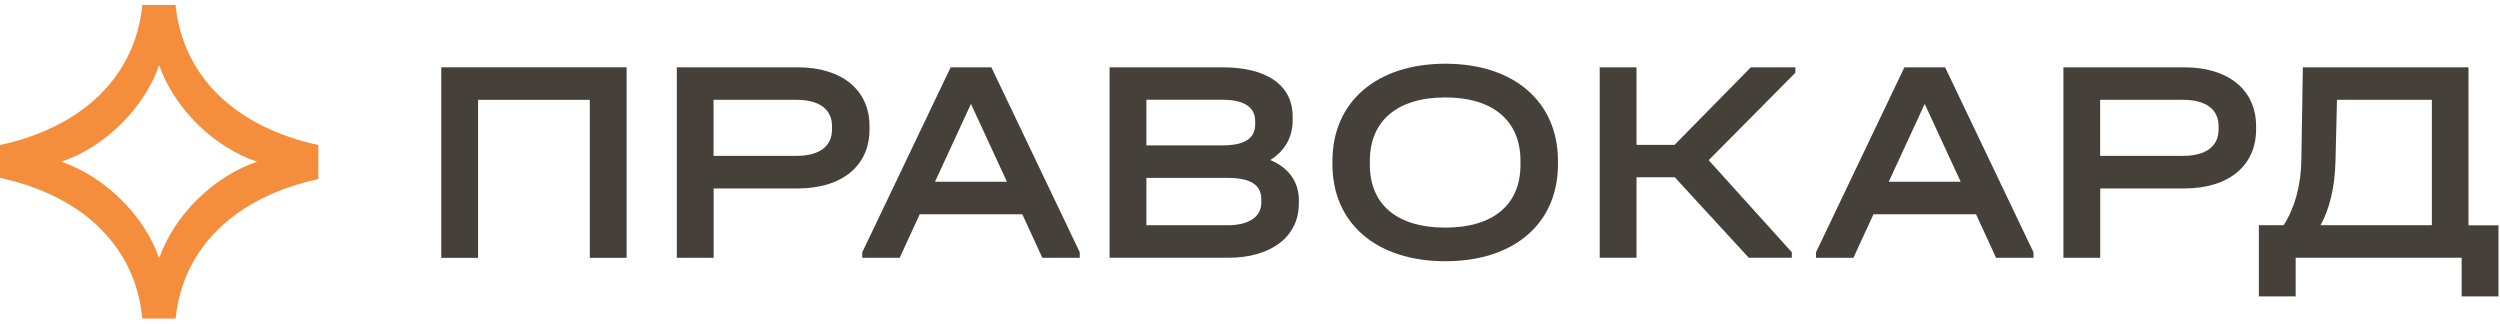 <svg width="255" height="33" viewBox="0 0 255 33" fill="none" xmlns="http://www.w3.org/2000/svg">
    <g clip-path="url(#clip0_1460_4824)">
        <path d="M45 6.865H63.915V26.299H60.16V10.182H48.764V26.299H45.009V6.865H45Z" fill="#45403A"/>
        <path d="M69.027 6.865H81.358C85.871 6.865 88.691 9.175 88.691 12.874V13.204C88.691 16.903 85.897 19.222 81.358 19.222H72.791V26.299H69.036V6.865H69.027ZM81.261 15.896C83.579 15.896 84.866 14.915 84.866 13.204V12.874C84.866 11.155 83.57 10.182 81.261 10.182H72.782V15.896H81.261Z" fill="#45403A"/>
        <path d="M110.136 25.735V26.299H106.319L104.275 21.853H93.812L91.767 26.299H87.951V25.735L96.968 6.865H101.119L110.136 25.735ZM102.706 18.536L99.039 10.599L95.372 18.536H102.706Z" fill="#45403A"/>
        <path d="M132.48 20.455V20.785C132.48 24.137 129.65 26.291 125.296 26.291H113.177V6.865H124.697C129.236 6.865 131.854 8.697 131.854 11.901V12.231C131.854 14.012 131.043 15.401 129.571 16.322C131.466 17.12 132.488 18.544 132.488 20.472L132.48 20.455ZM116.932 10.173V14.828H124.661C126.944 14.828 128.028 14.142 128.028 12.666V12.336C128.028 10.911 126.856 10.173 124.688 10.173H116.932ZM128.654 20.333C128.654 18.849 127.544 18.145 125.226 18.145H116.932V22.973H125.226C127.394 22.973 128.654 22.114 128.654 20.663V20.342V20.333Z" fill="#45403A"/>
        <path d="M135.908 16.756V16.426C135.908 10.382 140.421 6.5 147.428 6.5C154.436 6.5 158.913 10.382 158.913 16.426V16.756C158.913 22.8 154.436 26.646 147.428 26.646C140.421 26.646 135.908 22.8 135.908 16.756ZM155.088 16.816V16.4C155.088 12.344 152.32 9.939 147.42 9.939C142.519 9.939 139.725 12.335 139.725 16.4V16.816C139.725 20.872 142.519 23.216 147.42 23.216C152.32 23.216 155.088 20.872 155.088 16.816Z" fill="#45403A"/>
        <path d="M183.125 7.421L174.285 16.339L182.764 25.726V26.291H178.375L170.83 18.084H166.925V26.291H163.17V6.865H166.925V14.776H170.803L178.586 6.865H183.125V7.429V7.421Z" fill="#45403A"/>
        <path d="M207.417 25.735V26.299H203.6L201.556 21.853H191.093L189.048 26.299H185.232V25.735L194.249 6.865H198.4L207.417 25.735ZM199.987 18.536L196.32 10.599L192.653 18.536H199.987Z" fill="#45403A"/>
        <path d="M210.458 6.865H222.789C227.301 6.865 230.122 9.175 230.122 12.874V13.204C230.122 16.903 227.328 19.222 222.789 19.222H214.221V26.299H210.467V6.865H210.458ZM222.692 15.896C225.01 15.896 226.297 14.915 226.297 13.204V12.874C226.297 11.155 225.001 10.182 222.692 10.182H214.213V15.896H222.692Z" fill="#45403A"/>
        <path d="M254.845 22.973V30.233H251.091V26.291H234.159V30.233H230.404V22.973H232.934C234.044 21.228 234.705 18.97 234.741 16.252L234.89 6.865H251.787V22.982H254.854L254.845 22.973ZM236.688 22.973H248.05V10.182H238.372L238.222 16.374C238.16 19.248 237.561 21.41 236.688 22.982V22.973Z" fill="#45403A"/>
        <path d="M17.901 0.5H14.517C13.794 7.812 8.426 12.961 -0.009 14.794V18.137C8.453 19.969 13.829 25.145 14.517 32.5H17.91C18.659 25.214 24.045 20.091 32.471 18.267V14.794C24.027 12.961 18.642 7.812 17.901 0.5ZM16.236 26.343C14.702 21.949 10.691 17.989 6.24 16.496C10.691 15.011 14.702 11.042 16.236 6.648C17.769 11.042 21.78 15.002 26.231 16.496C21.78 17.981 17.769 21.949 16.236 26.343Z" fill="#F48E3C"/>
    </g>
    <defs>
        <clipPath id="clip0_1460_4824">
            <rect width="255" height="32" fill="white" transform="translate(0 0.5)"/>
        </clipPath>
    </defs>
</svg>
